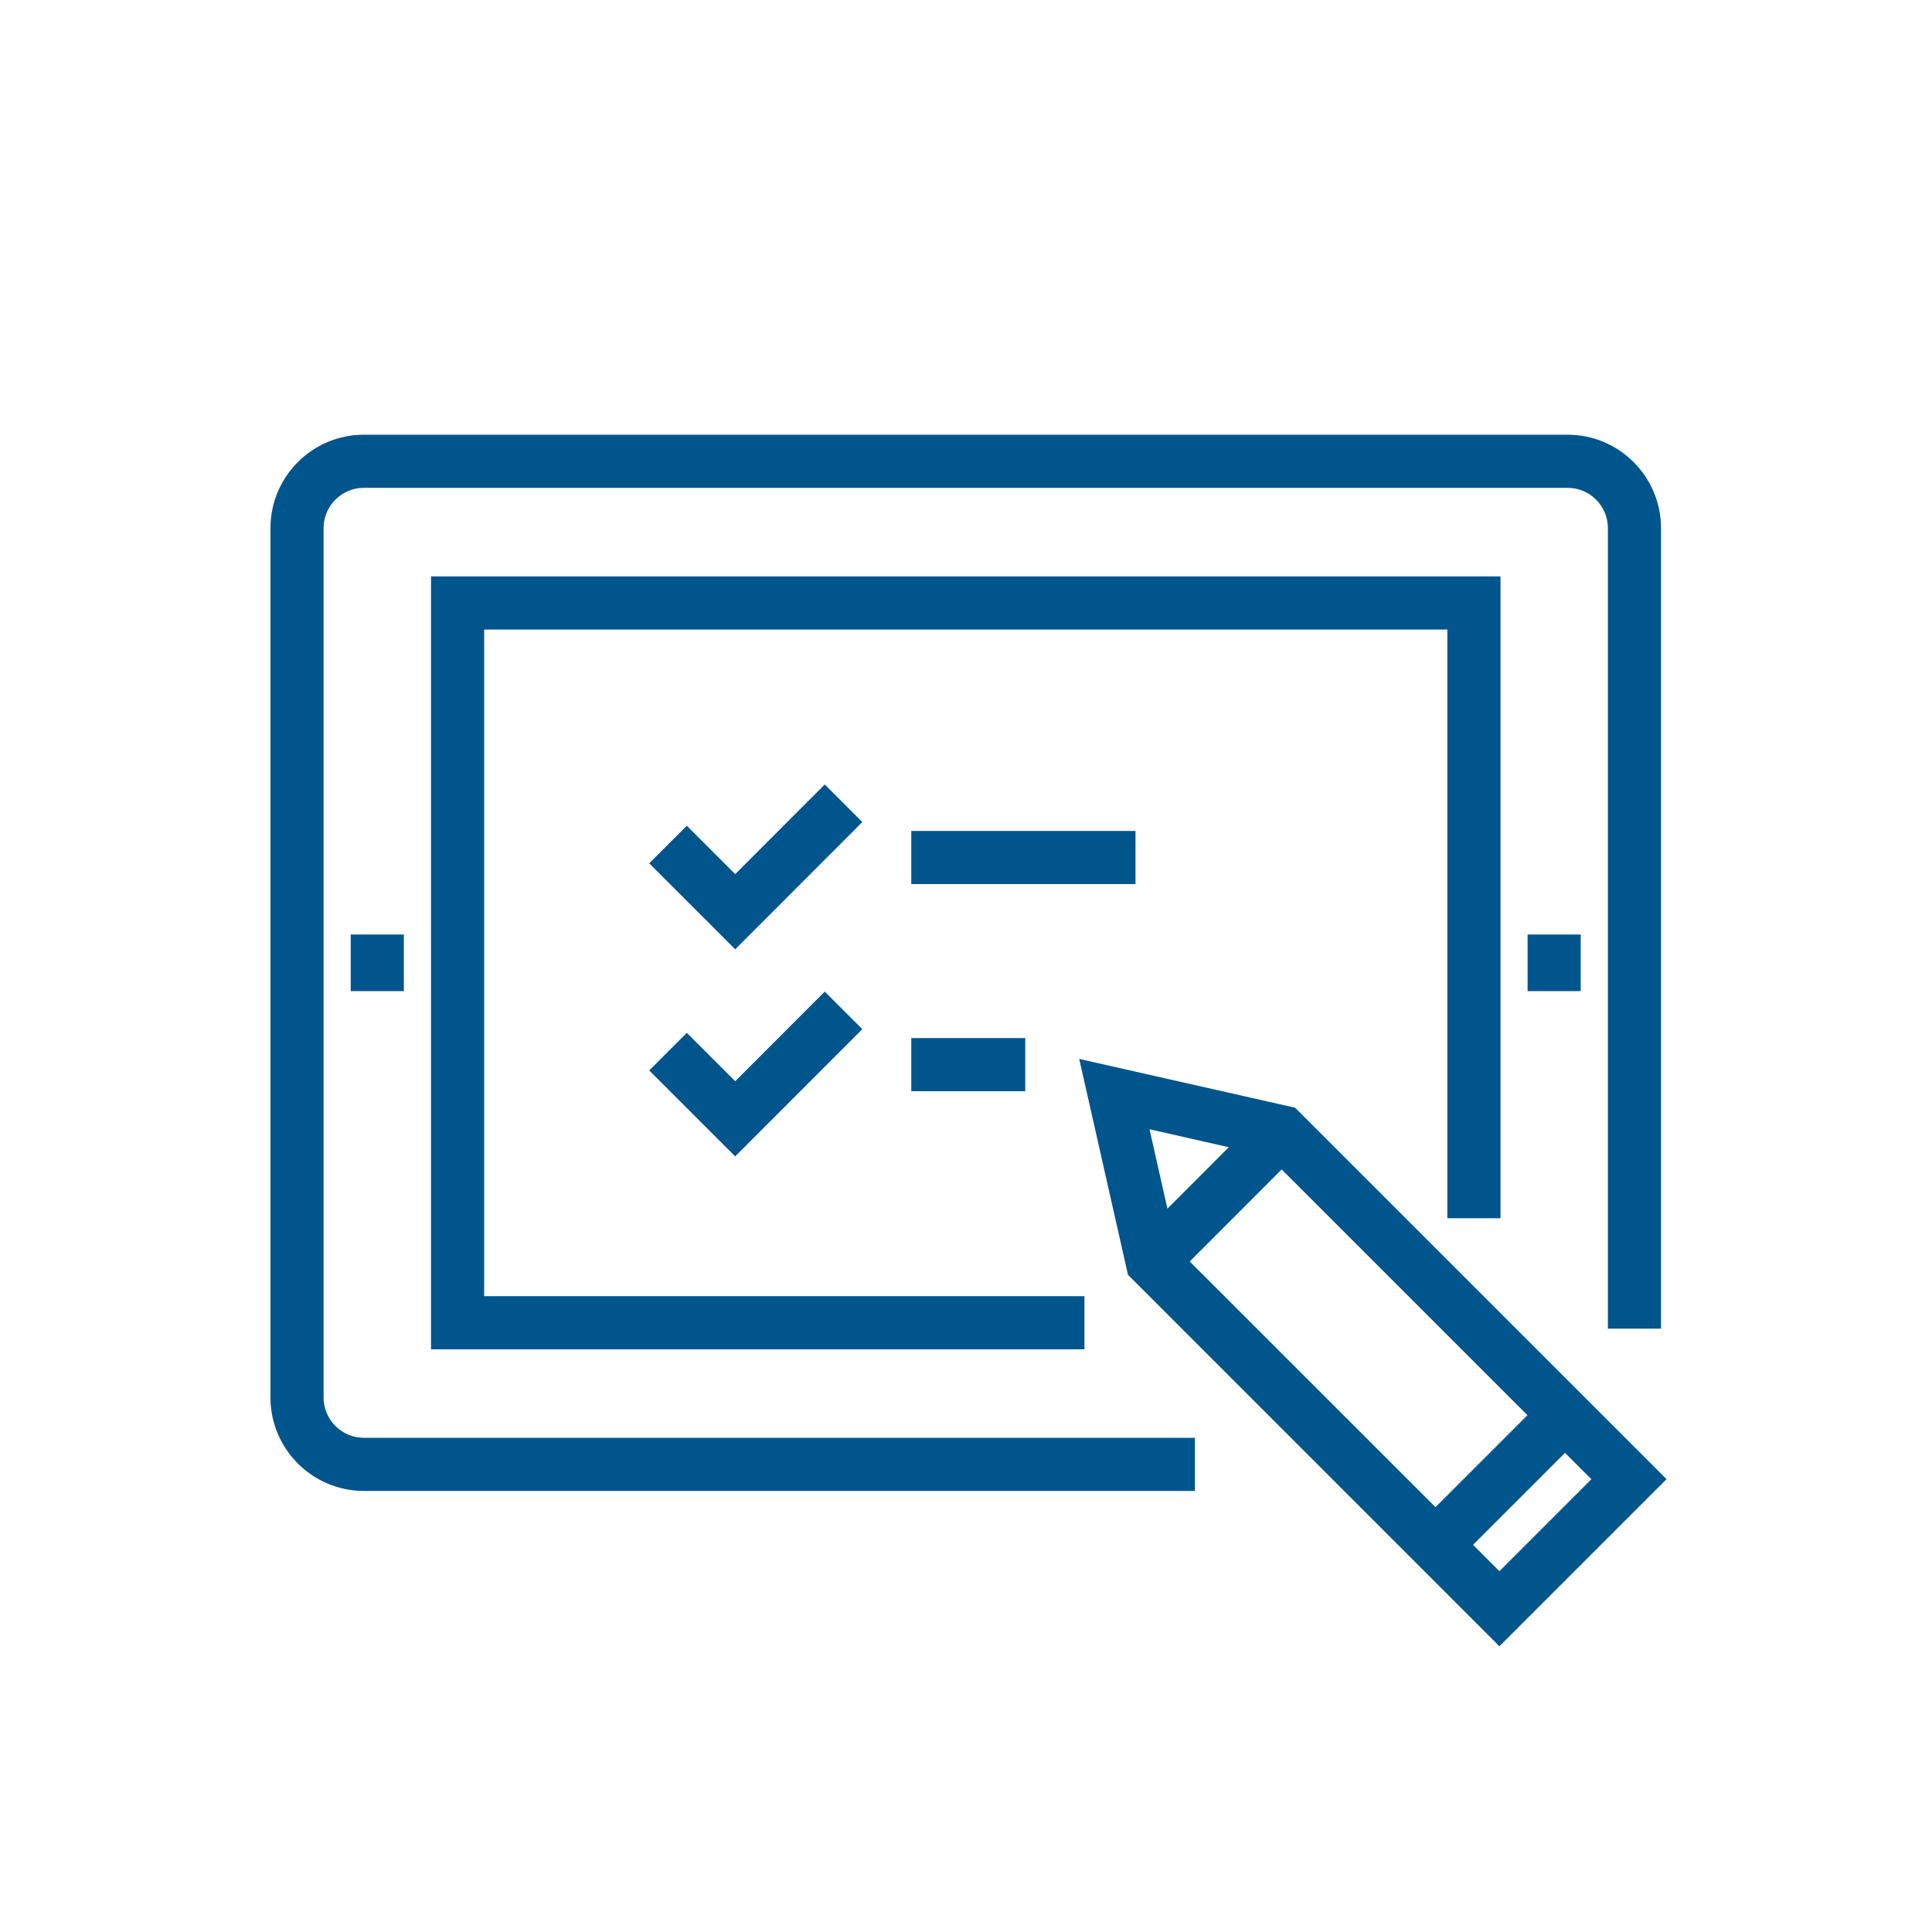 <svg width="80" height="80" viewBox="0 0 80 80" fill="none" xmlns="http://www.w3.org/2000/svg">
<path d="M53.627 45.868L44.688 43.848L46.708 52.788L62.087 68.168L69.007 61.248L53.627 45.868ZM53.072 48.424L63.248 58.6L59.44 62.408L49.264 52.236L53.072 48.424ZM50.883 47.504L48.34 50.048L47.599 46.76L50.883 47.504ZM60.995 63.968L64.803 60.16L65.895 61.252L62.087 65.06L60.995 63.968Z" fill="#00558C"/>
<path d="M65.454 38.696H63.254V41.04H65.454V38.696Z" fill="#00558C"/>
<path d="M16.723 38.696H14.523V41.04H16.723V38.696Z" fill="#00558C"/>
<path d="M13.399 57.868V21.868C13.399 20.948 14.147 20.2 15.067 20.2H64.911C65.831 20.2 66.579 20.948 66.579 21.868V55.016H68.779V21.868C68.779 19.736 67.043 18 64.911 18H15.067C12.935 18 11.199 19.736 11.199 21.868V57.868C11.199 60 12.935 61.736 15.067 61.736H49.479V59.536H15.067C14.147 59.536 13.399 58.788 13.399 57.868Z" fill="#00558C"/>
<path d="M62.132 50.444V23.868H17.848V55.872H44.904V53.672H20.048V26.068H59.932V50.444H62.132Z" fill="#00558C"/>
<path d="M42.454 42.984H37.734V45.184H42.454V42.984Z" fill="#00558C"/>
<path d="M47.018 34.408H37.734V36.608H47.018V34.408Z" fill="#00558C"/>
<path d="M34.151 32.484L30.443 36.196L28.439 34.192L26.883 35.748L30.443 39.308L35.707 34.04L34.151 32.484Z" fill="#00558C"/>
<path d="M28.439 42.768L26.883 44.324L30.443 47.884L35.707 42.616L34.151 41.06L30.443 44.772L28.439 42.768Z" fill="#00558C"/>
</svg>
